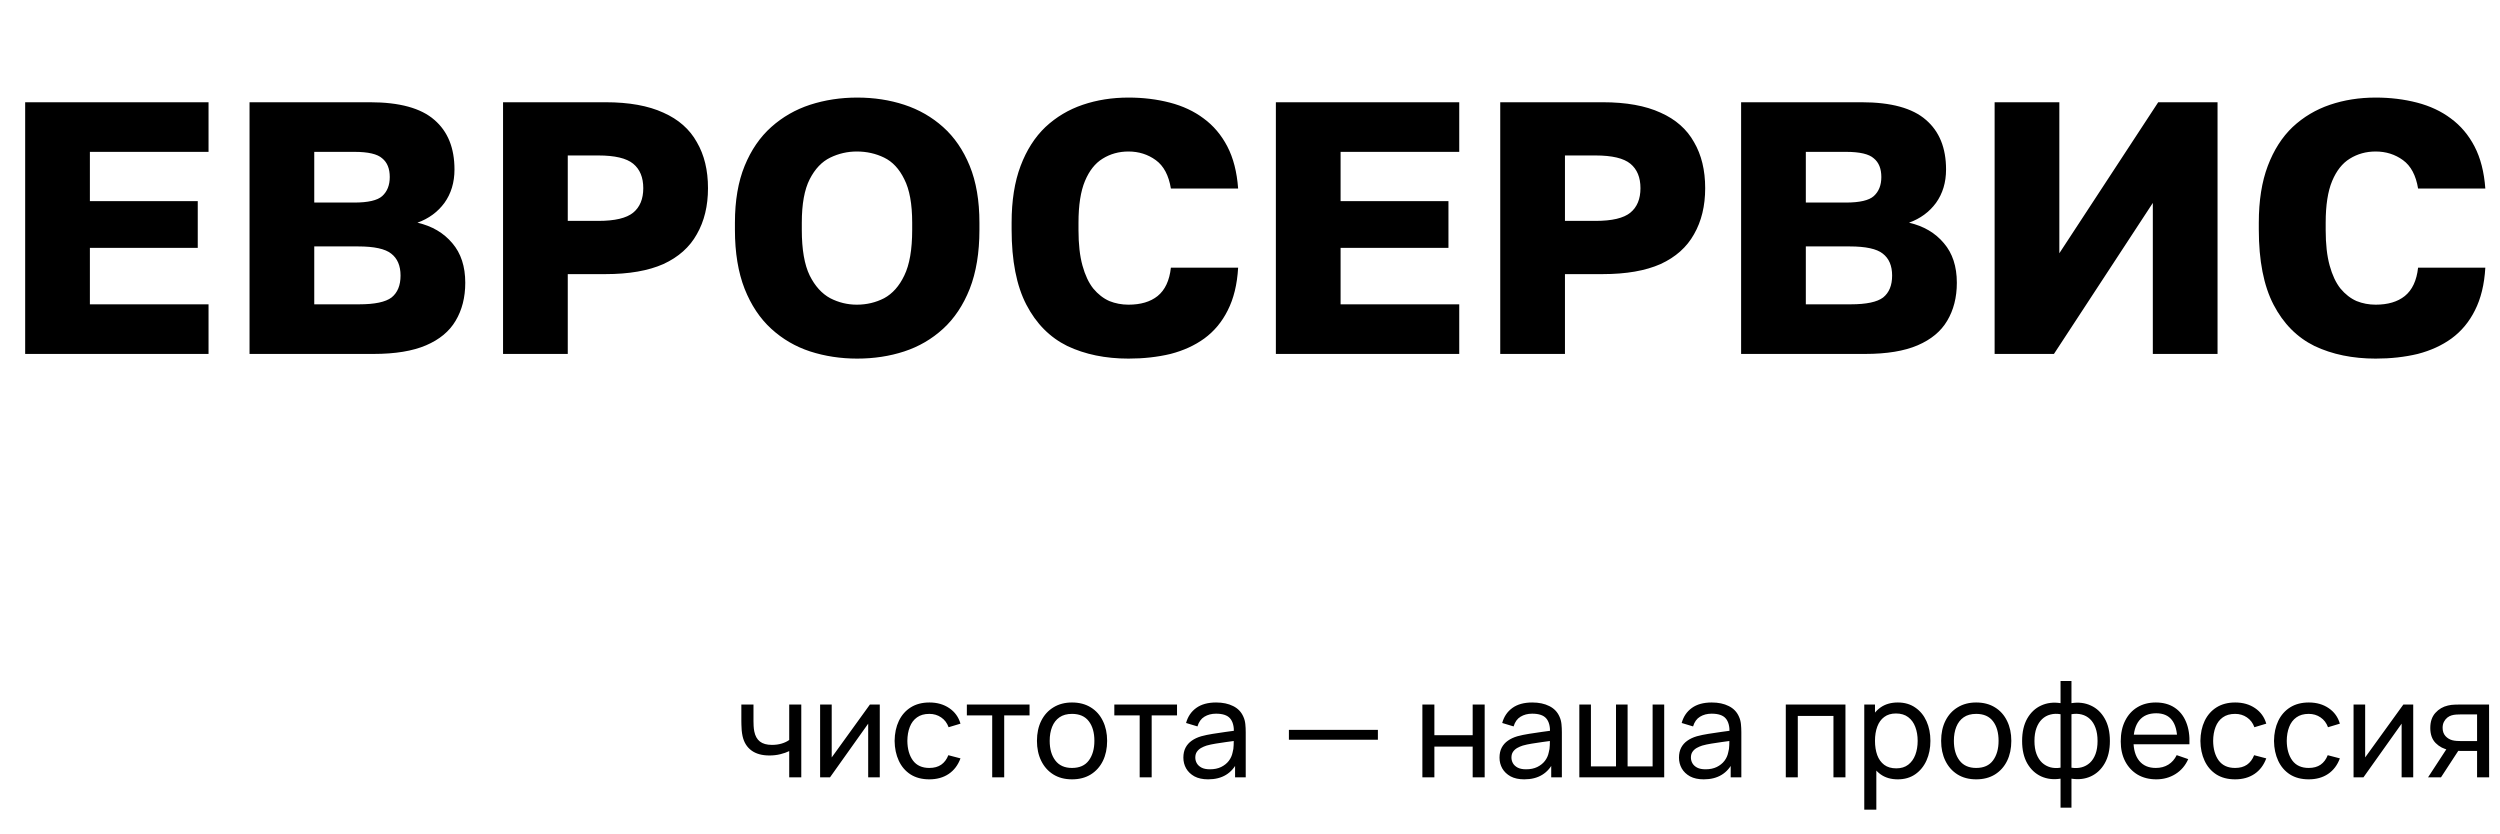 <?xml version="1.0" encoding="UTF-8"?> <svg xmlns="http://www.w3.org/2000/svg" width="890" height="297" viewBox="0 0 890 297" fill="none"><path d="M280.96 276.725V267.389C280.096 267.821 279.048 268.189 277.816 268.493C276.6 268.797 275.296 268.949 273.904 268.949C271.264 268.949 269.136 268.357 267.52 267.173C265.904 265.989 264.848 264.285 264.352 262.061C264.208 261.389 264.104 260.693 264.04 259.973C263.992 259.253 263.96 258.597 263.944 258.005C263.928 257.413 263.92 256.981 263.92 256.709V250.805H268.24V256.709C268.24 257.173 268.256 257.749 268.288 258.437C268.32 259.109 268.4 259.765 268.528 260.405C268.848 261.989 269.512 263.181 270.52 263.981C271.544 264.781 272.984 265.181 274.84 265.181C276.088 265.181 277.24 265.021 278.296 264.701C279.352 264.381 280.24 263.957 280.96 263.429V250.805H285.256V276.725H280.96ZM313.201 250.805V276.725H309.073V257.621L295.489 276.725H291.961V250.805H296.089V269.645L309.697 250.805H313.201ZM330.843 277.445C328.219 277.445 325.987 276.861 324.147 275.693C322.323 274.509 320.931 272.885 319.971 270.821C319.011 268.757 318.515 266.405 318.483 263.765C318.515 261.061 319.019 258.685 319.995 256.637C320.987 254.573 322.403 252.965 324.243 251.813C326.083 250.661 328.299 250.085 330.891 250.085C333.627 250.085 335.979 250.757 337.947 252.101C339.931 253.445 341.259 255.285 341.931 257.621L337.707 258.893C337.163 257.389 336.275 256.221 335.043 255.389C333.827 254.557 332.427 254.141 330.843 254.141C329.067 254.141 327.603 254.557 326.451 255.389C325.299 256.205 324.443 257.341 323.883 258.797C323.323 260.237 323.035 261.893 323.019 263.765C323.051 266.645 323.715 268.973 325.011 270.749C326.323 272.509 328.267 273.389 330.843 273.389C332.539 273.389 333.947 273.005 335.067 272.237C336.187 271.453 337.035 270.325 337.611 268.853L341.931 269.981C341.035 272.397 339.635 274.245 337.731 275.525C335.827 276.805 333.531 277.445 330.843 277.445ZM353.224 276.725V254.693H344.2V250.805H366.52V254.693H357.496V276.725H353.224ZM381.634 277.445C379.058 277.445 376.834 276.861 374.962 275.693C373.106 274.525 371.674 272.909 370.666 270.845C369.658 268.781 369.154 266.413 369.154 263.741C369.154 261.021 369.666 258.637 370.69 256.589C371.714 254.541 373.162 252.949 375.034 251.813C376.906 250.661 379.106 250.085 381.634 250.085C384.226 250.085 386.458 250.669 388.33 251.837C390.202 252.989 391.634 254.597 392.626 256.661C393.634 258.709 394.138 261.069 394.138 263.741C394.138 266.445 393.634 268.829 392.626 270.893C391.618 272.941 390.178 274.549 388.306 275.717C386.434 276.869 384.21 277.445 381.634 277.445ZM381.634 273.389C384.322 273.389 386.322 272.493 387.634 270.701C388.946 268.909 389.602 266.589 389.602 263.741C389.602 260.813 388.938 258.485 387.61 256.757C386.282 255.013 384.29 254.141 381.634 254.141C379.826 254.141 378.338 254.549 377.17 255.365C376.002 256.181 375.13 257.309 374.554 258.749C373.978 260.189 373.69 261.853 373.69 263.741C373.69 266.653 374.362 268.989 375.706 270.749C377.05 272.509 379.026 273.389 381.634 273.389ZM405.724 276.725V254.693H396.7V250.805H419.02V254.693H409.996V276.725H405.724ZM430.087 277.445C428.151 277.445 426.527 277.093 425.215 276.389C423.919 275.669 422.935 274.725 422.263 273.557C421.607 272.389 421.279 271.109 421.279 269.717C421.279 268.357 421.535 267.181 422.047 266.189C422.575 265.181 423.311 264.349 424.255 263.693C425.199 263.021 426.327 262.493 427.639 262.109C428.871 261.773 430.247 261.485 431.767 261.245C433.303 260.989 434.855 260.757 436.423 260.549C437.991 260.341 439.455 260.141 440.815 259.949L439.279 260.837C439.327 258.533 438.863 256.829 437.887 255.725C436.927 254.621 435.263 254.069 432.895 254.069C431.327 254.069 429.951 254.429 428.767 255.149C427.599 255.853 426.775 257.005 426.295 258.605L422.239 257.381C422.863 255.109 424.071 253.325 425.863 252.029C427.655 250.733 430.015 250.085 432.943 250.085C435.295 250.085 437.311 250.509 438.991 251.357C440.687 252.189 441.903 253.453 442.639 255.149C443.007 255.949 443.239 256.821 443.335 257.765C443.431 258.693 443.479 259.669 443.479 260.693V276.725H439.687V270.509L440.575 271.085C439.599 273.181 438.231 274.765 436.471 275.837C434.727 276.909 432.599 277.445 430.087 277.445ZM430.735 273.869C432.271 273.869 433.599 273.597 434.719 273.053C435.855 272.493 436.767 271.765 437.455 270.869C438.143 269.957 438.591 268.965 438.799 267.893C439.039 267.093 439.167 266.205 439.183 265.229C439.215 264.237 439.231 263.477 439.231 262.949L440.719 263.597C439.327 263.789 437.959 263.973 436.615 264.149C435.271 264.325 433.999 264.517 432.799 264.725C431.599 264.917 430.519 265.149 429.559 265.421C428.855 265.645 428.191 265.933 427.567 266.285C426.959 266.637 426.463 267.093 426.079 267.653C425.711 268.197 425.527 268.877 425.527 269.693C425.527 270.397 425.703 271.069 426.055 271.709C426.423 272.349 426.983 272.869 427.735 273.269C428.503 273.669 429.503 273.869 430.735 273.869ZM458.849 263.357V259.829H490.529V263.357H458.849ZM506.367 276.725V250.805H510.639V261.725H524.271V250.805H528.543V276.725H524.271V265.781H510.639V276.725H506.367ZM542.634 277.445C540.698 277.445 539.074 277.093 537.762 276.389C536.466 275.669 535.482 274.725 534.81 273.557C534.154 272.389 533.826 271.109 533.826 269.717C533.826 268.357 534.082 267.181 534.594 266.189C535.122 265.181 535.858 264.349 536.802 263.693C537.746 263.021 538.874 262.493 540.186 262.109C541.418 261.773 542.794 261.485 544.314 261.245C545.85 260.989 547.402 260.757 548.97 260.549C550.538 260.341 552.002 260.141 553.362 259.949L551.826 260.837C551.874 258.533 551.41 256.829 550.434 255.725C549.474 254.621 547.81 254.069 545.442 254.069C543.874 254.069 542.498 254.429 541.314 255.149C540.146 255.853 539.322 257.005 538.842 258.605L534.786 257.381C535.41 255.109 536.618 253.325 538.41 252.029C540.202 250.733 542.562 250.085 545.49 250.085C547.842 250.085 549.858 250.509 551.538 251.357C553.234 252.189 554.45 253.453 555.186 255.149C555.554 255.949 555.786 256.821 555.882 257.765C555.978 258.693 556.026 259.669 556.026 260.693V276.725H552.234V270.509L553.122 271.085C552.146 273.181 550.778 274.765 549.018 275.837C547.274 276.909 545.146 277.445 542.634 277.445ZM543.282 273.869C544.818 273.869 546.146 273.597 547.266 273.053C548.402 272.493 549.314 271.765 550.002 270.869C550.69 269.957 551.138 268.965 551.346 267.893C551.586 267.093 551.714 266.205 551.73 265.229C551.762 264.237 551.778 263.477 551.778 262.949L553.266 263.597C551.874 263.789 550.506 263.973 549.162 264.149C547.818 264.325 546.546 264.517 545.346 264.725C544.146 264.917 543.066 265.149 542.106 265.421C541.402 265.645 540.738 265.933 540.114 266.285C539.506 266.637 539.01 267.093 538.626 267.653C538.258 268.197 538.074 268.877 538.074 269.693C538.074 270.397 538.25 271.069 538.602 271.709C538.97 272.349 539.53 272.869 540.282 273.269C541.05 273.669 542.05 273.869 543.282 273.869ZM562.242 276.725V250.805H566.37V272.837H575.298V250.805H579.426V272.837H588.33V250.805H592.458V276.725H562.242ZM606.525 277.445C604.589 277.445 602.965 277.093 601.653 276.389C600.357 275.669 599.373 274.725 598.701 273.557C598.045 272.389 597.717 271.109 597.717 269.717C597.717 268.357 597.973 267.181 598.485 266.189C599.013 265.181 599.749 264.349 600.693 263.693C601.637 263.021 602.765 262.493 604.077 262.109C605.309 261.773 606.685 261.485 608.205 261.245C609.741 260.989 611.293 260.757 612.861 260.549C614.429 260.341 615.893 260.141 617.253 259.949L615.717 260.837C615.765 258.533 615.301 256.829 614.325 255.725C613.365 254.621 611.701 254.069 609.333 254.069C607.765 254.069 606.389 254.429 605.205 255.149C604.037 255.853 603.213 257.005 602.733 258.605L598.677 257.381C599.301 255.109 600.509 253.325 602.301 252.029C604.093 250.733 606.453 250.085 609.381 250.085C611.733 250.085 613.749 250.509 615.429 251.357C617.125 252.189 618.341 253.453 619.077 255.149C619.445 255.949 619.677 256.821 619.773 257.765C619.869 258.693 619.917 259.669 619.917 260.693V276.725H616.125V270.509L617.013 271.085C616.037 273.181 614.669 274.765 612.909 275.837C611.165 276.909 609.037 277.445 606.525 277.445ZM607.173 273.869C608.709 273.869 610.037 273.597 611.157 273.053C612.293 272.493 613.205 271.765 613.893 270.869C614.581 269.957 615.029 268.965 615.237 267.893C615.477 267.093 615.605 266.205 615.621 265.229C615.653 264.237 615.669 263.477 615.669 262.949L617.157 263.597C615.765 263.789 614.397 263.973 613.053 264.149C611.709 264.325 610.437 264.517 609.237 264.725C608.037 264.917 606.957 265.149 605.997 265.421C605.293 265.645 604.629 265.933 604.005 266.285C603.397 266.637 602.901 267.093 602.517 267.653C602.149 268.197 601.965 268.877 601.965 269.693C601.965 270.397 602.141 271.069 602.493 271.709C602.861 272.349 603.421 272.869 604.173 273.269C604.941 273.669 605.941 273.869 607.173 273.869ZM635.742 276.725V250.805H656.982V276.725H652.71V254.861H640.014V276.725H635.742ZM675.608 277.445C673.176 277.445 671.128 276.845 669.464 275.645C667.8 274.429 666.536 272.789 665.672 270.725C664.824 268.645 664.4 266.317 664.4 263.741C664.4 261.133 664.824 258.797 665.672 256.733C666.536 254.669 667.8 253.045 669.464 251.861C671.144 250.677 673.2 250.085 675.632 250.085C678.032 250.085 680.096 250.685 681.824 251.885C683.568 253.069 684.904 254.693 685.832 256.757C686.76 258.821 687.224 261.149 687.224 263.741C687.224 266.333 686.76 268.661 685.832 270.725C684.904 272.789 683.568 274.429 681.824 275.645C680.096 276.845 678.024 277.445 675.608 277.445ZM663.68 288.245V250.805H667.496V269.885H667.976V288.245H663.68ZM675.08 273.533C676.792 273.533 678.208 273.101 679.328 272.237C680.448 271.373 681.288 270.205 681.848 268.733C682.408 267.245 682.688 265.581 682.688 263.741C682.688 261.917 682.408 260.269 681.848 258.797C681.304 257.325 680.456 256.157 679.304 255.293C678.168 254.429 676.72 253.997 674.96 253.997C673.28 253.997 671.888 254.413 670.784 255.245C669.68 256.061 668.856 257.205 668.312 258.677C667.768 260.133 667.496 261.821 667.496 263.741C667.496 265.629 667.76 267.317 668.288 268.805C668.832 270.277 669.664 271.437 670.784 272.285C671.904 273.117 673.336 273.533 675.08 273.533ZM703.525 277.445C700.949 277.445 698.725 276.861 696.853 275.693C694.997 274.525 693.565 272.909 692.557 270.845C691.549 268.781 691.045 266.413 691.045 263.741C691.045 261.021 691.557 258.637 692.581 256.589C693.605 254.541 695.053 252.949 696.925 251.813C698.797 250.661 700.997 250.085 703.525 250.085C706.117 250.085 708.349 250.669 710.221 251.837C712.093 252.989 713.525 254.597 714.517 256.661C715.525 258.709 716.029 261.069 716.029 263.741C716.029 266.445 715.525 268.829 714.517 270.893C713.509 272.941 712.069 274.549 710.197 275.717C708.325 276.869 706.101 277.445 703.525 277.445ZM703.525 273.389C706.213 273.389 708.213 272.493 709.525 270.701C710.837 268.909 711.493 266.589 711.493 263.741C711.493 260.813 710.829 258.485 709.501 256.757C708.173 255.013 706.181 254.141 703.525 254.141C701.717 254.141 700.229 254.549 699.061 255.365C697.893 256.181 697.021 257.309 696.445 258.749C695.869 260.189 695.581 261.853 695.581 263.741C695.581 266.653 696.253 268.989 697.597 270.749C698.941 272.509 700.917 273.389 703.525 273.389ZM733.553 287.525V277.205C731.025 277.605 728.721 277.333 726.641 276.389C724.577 275.429 722.929 273.885 721.697 271.757C720.481 269.613 719.873 266.957 719.873 263.789C719.873 260.605 720.481 257.941 721.697 255.797C722.929 253.653 724.577 252.109 726.641 251.165C728.721 250.205 731.025 249.925 733.553 250.325V242.429H737.441V250.325C739.969 249.925 742.265 250.205 744.329 251.165C746.409 252.109 748.057 253.653 749.273 255.797C750.505 257.941 751.121 260.605 751.121 263.789C751.121 266.957 750.505 269.613 749.273 271.757C748.057 273.885 746.409 275.429 744.329 276.389C742.265 277.333 739.969 277.605 737.441 277.205V287.525H733.553ZM733.553 273.293V254.261C732.257 254.037 731.049 254.077 729.929 254.381C728.809 254.669 727.825 255.213 726.977 256.013C726.129 256.813 725.465 257.861 724.985 259.157C724.505 260.453 724.265 261.997 724.265 263.789C724.265 265.565 724.505 267.101 724.985 268.397C725.481 269.693 726.153 270.741 727.001 271.541C727.865 272.325 728.857 272.869 729.977 273.173C731.097 273.461 732.289 273.501 733.553 273.293ZM737.441 273.293C738.705 273.501 739.897 273.461 741.017 273.173C742.137 272.885 743.129 272.349 743.993 271.565C744.857 270.765 745.529 269.717 746.009 268.421C746.489 267.125 746.729 265.581 746.729 263.789C746.729 261.981 746.489 260.429 746.009 259.133C745.545 257.837 744.889 256.789 744.041 255.989C743.193 255.189 742.201 254.645 741.065 254.357C739.945 254.069 738.737 254.037 737.441 254.261V273.293ZM767.655 277.445C765.111 277.445 762.887 276.885 760.983 275.765C759.095 274.629 757.623 273.053 756.567 271.037C755.511 269.005 754.983 266.637 754.983 263.933C754.983 261.101 755.503 258.653 756.543 256.589C757.583 254.509 759.031 252.909 760.887 251.789C762.759 250.653 764.951 250.085 767.463 250.085C770.071 250.085 772.287 250.685 774.111 251.885C775.951 253.085 777.327 254.797 778.239 257.021C779.167 259.245 779.567 261.893 779.439 264.965H775.119V263.429C775.071 260.245 774.423 257.869 773.175 256.301C771.927 254.717 770.071 253.925 767.607 253.925C764.967 253.925 762.959 254.773 761.583 256.469C760.207 258.165 759.519 260.597 759.519 263.765C759.519 266.821 760.207 269.189 761.583 270.869C762.959 272.549 764.919 273.389 767.463 273.389C769.175 273.389 770.663 272.997 771.927 272.213C773.191 271.429 774.183 270.301 774.903 268.829L779.007 270.245C777.999 272.533 776.479 274.309 774.447 275.573C772.431 276.821 770.167 277.445 767.655 277.445ZM758.079 264.965V261.533H777.231V264.965H758.079ZM795.702 277.445C793.078 277.445 790.846 276.861 789.006 275.693C787.182 274.509 785.79 272.885 784.83 270.821C783.87 268.757 783.374 266.405 783.342 263.765C783.374 261.061 783.878 258.685 784.854 256.637C785.846 254.573 787.262 252.965 789.102 251.813C790.942 250.661 793.158 250.085 795.75 250.085C798.486 250.085 800.838 250.757 802.806 252.101C804.79 253.445 806.118 255.285 806.79 257.621L802.566 258.893C802.022 257.389 801.134 256.221 799.902 255.389C798.686 254.557 797.286 254.141 795.702 254.141C793.926 254.141 792.462 254.557 791.31 255.389C790.158 256.205 789.302 257.341 788.742 258.797C788.182 260.237 787.894 261.893 787.878 263.765C787.91 266.645 788.574 268.973 789.87 270.749C791.182 272.509 793.126 273.389 795.702 273.389C797.398 273.389 798.806 273.005 799.926 272.237C801.046 271.453 801.894 270.325 802.47 268.853L806.79 269.981C805.894 272.397 804.494 274.245 802.59 275.525C800.686 276.805 798.39 277.445 795.702 277.445ZM821.905 277.445C819.281 277.445 817.049 276.861 815.209 275.693C813.385 274.509 811.993 272.885 811.033 270.821C810.073 268.757 809.577 266.405 809.545 263.765C809.577 261.061 810.081 258.685 811.057 256.637C812.049 254.573 813.465 252.965 815.305 251.813C817.145 250.661 819.361 250.085 821.953 250.085C824.689 250.085 827.041 250.757 829.009 252.101C830.993 253.445 832.321 255.285 832.993 257.621L828.769 258.893C828.225 257.389 827.337 256.221 826.105 255.389C824.889 254.557 823.489 254.141 821.905 254.141C820.129 254.141 818.665 254.557 817.513 255.389C816.361 256.205 815.505 257.341 814.945 258.797C814.385 260.237 814.097 261.893 814.081 263.765C814.113 266.645 814.777 268.973 816.073 270.749C817.385 272.509 819.329 273.389 821.905 273.389C823.601 273.389 825.009 273.005 826.129 272.237C827.249 271.453 828.097 270.325 828.673 268.853L832.993 269.981C832.097 272.397 830.697 274.245 828.793 275.525C826.889 276.805 824.593 277.445 821.905 277.445ZM859.107 250.805V276.725H854.979V257.621L841.395 276.725H837.867V250.805H841.995V269.645L855.603 250.805H859.107ZM881.837 276.725V267.341H876.245C875.589 267.341 874.861 267.317 874.061 267.269C873.277 267.205 872.541 267.117 871.853 267.005C869.981 266.653 868.397 265.829 867.101 264.533C865.821 263.237 865.181 261.445 865.181 259.157C865.181 256.933 865.781 255.149 866.981 253.805C868.197 252.445 869.693 251.565 871.469 251.165C872.269 250.973 873.077 250.869 873.893 250.853C874.725 250.821 875.429 250.805 876.005 250.805H886.109L886.133 276.725H881.837ZM864.389 276.725L871.277 266.165H875.885L868.997 276.725H864.389ZM875.933 263.813H881.837V254.333H875.933C875.565 254.333 875.077 254.349 874.469 254.381C873.877 254.413 873.309 254.509 872.765 254.669C872.253 254.813 871.749 255.077 871.253 255.461C870.773 255.845 870.373 256.341 870.053 256.949C869.733 257.557 869.573 258.277 869.573 259.109C869.573 260.309 869.909 261.285 870.581 262.037C871.253 262.773 872.069 263.269 873.029 263.525C873.557 263.653 874.077 263.733 874.589 263.765C875.117 263.797 875.565 263.813 875.933 263.813Z" fill="black"></path><path d="M8.96 126V36.4H74.24V54.064H32V71.6H70.4V88.24H32V108.336H74.24V126H8.96ZM88.835 126V36.4H131.715C142.211 36.4 149.848 38.491 154.627 42.672C159.406 46.768 161.795 52.656 161.795 60.336C161.795 64.944 160.6 68.912 158.211 72.24C155.822 75.483 152.622 77.829 148.611 79.28C153.816 80.475 157.955 82.907 161.027 86.576C164.099 90.16 165.635 94.853 165.635 100.656C165.635 105.861 164.483 110.384 162.179 114.224C159.96 117.979 156.462 120.88 151.683 122.928C146.904 124.976 140.675 126 132.995 126H88.835ZM111.875 108.336H127.875C133.422 108.336 137.262 107.525 139.395 105.904C141.528 104.197 142.595 101.595 142.595 98.096C142.595 94.597 141.486 91.995 139.267 90.288C137.134 88.581 133.208 87.728 127.491 87.728H111.875V108.336ZM111.875 72.112H126.083C131.032 72.112 134.36 71.344 136.067 69.808C137.859 68.187 138.755 65.925 138.755 63.024C138.755 60.037 137.859 57.819 136.067 56.368C134.36 54.832 131.075 54.064 126.211 54.064H111.875V72.112ZM179.085 126V36.4H215.565C223.928 36.4 230.797 37.637 236.173 40.112C241.549 42.501 245.517 46 248.077 50.608C250.722 55.131 252.045 60.592 252.045 66.992C252.045 73.307 250.722 78.768 248.077 83.376C245.517 87.984 241.549 91.525 236.173 94C230.797 96.389 223.928 97.584 215.565 97.584H202.125V126H179.085ZM202.125 78.64H213.005C218.893 78.64 223.032 77.659 225.421 75.696C227.81 73.733 229.005 70.832 229.005 66.992C229.005 63.152 227.81 60.251 225.421 58.288C223.032 56.325 218.893 55.344 213.005 55.344H202.125V78.64ZM305.155 127.664C299.267 127.664 293.678 126.811 288.387 125.104C283.182 123.397 278.574 120.709 274.563 117.04C270.552 113.371 267.395 108.635 265.091 102.832C262.787 96.944 261.635 89.947 261.635 81.84V79.28C261.635 71.429 262.787 64.688 265.091 59.056C267.395 53.424 270.552 48.816 274.563 45.232C278.574 41.648 283.182 39.003 288.387 37.296C293.678 35.589 299.267 34.736 305.155 34.736C311.128 34.736 316.718 35.589 321.923 37.296C327.128 39.003 331.736 41.648 335.747 45.232C339.758 48.816 342.915 53.424 345.219 59.056C347.523 64.688 348.675 71.429 348.675 79.28V81.84C348.675 89.947 347.523 96.944 345.219 102.832C342.915 108.635 339.758 113.371 335.747 117.04C331.736 120.709 327.128 123.397 321.923 125.104C316.718 126.811 311.128 127.664 305.155 127.664ZM305.027 108.464C308.526 108.464 311.768 107.696 314.755 106.16C317.742 104.539 320.131 101.851 321.923 98.096C323.8 94.256 324.739 88.837 324.739 81.84V79.28C324.739 72.624 323.8 67.461 321.923 63.792C320.131 60.123 317.742 57.563 314.755 56.112C311.768 54.661 308.526 53.936 305.027 53.936C301.699 53.936 298.542 54.661 295.555 56.112C292.568 57.563 290.136 60.123 288.259 63.792C286.382 67.461 285.443 72.624 285.443 79.28V81.84C285.443 88.837 286.382 94.256 288.259 98.096C290.136 101.851 292.568 104.539 295.555 106.16C298.542 107.696 301.699 108.464 305.027 108.464ZM401.735 127.664C393.543 127.664 386.29 126.171 379.975 123.184C373.746 120.112 368.882 115.205 365.383 108.464C361.884 101.723 360.135 92.805 360.135 81.712V79.28C360.135 71.429 361.202 64.688 363.335 59.056C365.468 53.424 368.412 48.816 372.167 45.232C376.007 41.648 380.444 39.003 385.479 37.296C390.514 35.589 395.932 34.736 401.735 34.736C406.94 34.736 411.847 35.333 416.455 36.528C421.063 37.723 425.074 39.6 428.487 42.16C431.986 44.72 434.802 48.048 436.935 52.144C439.068 56.24 440.348 61.232 440.775 67.12H416.839C416.071 62.427 414.279 59.056 411.463 57.008C408.647 54.96 405.404 53.936 401.735 53.936C398.322 53.936 395.25 54.789 392.519 56.496C389.874 58.117 387.783 60.763 386.247 64.432C384.711 68.101 383.943 73.051 383.943 79.28V81.968C383.943 86.917 384.412 91.099 385.351 94.512C386.29 97.925 387.57 100.656 389.191 102.704C390.898 104.752 392.818 106.245 394.951 107.184C397.084 108.037 399.346 108.464 401.735 108.464C406.087 108.464 409.543 107.44 412.103 105.392C414.748 103.259 416.327 99.888 416.839 95.28H440.775C440.434 101.253 439.196 106.331 437.063 110.512C435.015 114.608 432.242 117.936 428.743 120.496C425.33 122.971 421.319 124.805 416.711 126C412.103 127.109 407.111 127.664 401.735 127.664ZM454.21 126V36.4H519.49V54.064H477.25V71.6H515.65V88.24H477.25V108.336H519.49V126H454.21ZM534.085 126V36.4H570.565C578.928 36.4 585.797 37.637 591.173 40.112C596.549 42.501 600.517 46 603.077 50.608C605.722 55.131 607.045 60.592 607.045 66.992C607.045 73.307 605.722 78.768 603.077 83.376C600.517 87.984 596.549 91.525 591.173 94C585.797 96.389 578.928 97.584 570.565 97.584H557.125V126H534.085ZM557.125 78.64H568.005C573.893 78.64 578.032 77.659 580.421 75.696C582.81 73.733 584.005 70.832 584.005 66.992C584.005 63.152 582.81 60.251 580.421 58.288C578.032 56.325 573.893 55.344 568.005 55.344H557.125V78.64ZM619.835 126V36.4H662.715C673.211 36.4 680.848 38.491 685.627 42.672C690.406 46.768 692.795 52.656 692.795 60.336C692.795 64.944 691.6 68.912 689.211 72.24C686.822 75.483 683.622 77.829 679.611 79.28C684.816 80.475 688.955 82.907 692.027 86.576C695.099 90.16 696.635 94.853 696.635 100.656C696.635 105.861 695.483 110.384 693.179 114.224C690.96 117.979 687.462 120.88 682.683 122.928C677.904 124.976 671.675 126 663.995 126H619.835ZM642.875 108.336H658.875C664.422 108.336 668.262 107.525 670.395 105.904C672.528 104.197 673.595 101.595 673.595 98.096C673.595 94.597 672.486 91.995 670.267 90.288C668.134 88.581 664.208 87.728 658.491 87.728H642.875V108.336ZM642.875 72.112H657.083C662.032 72.112 665.36 71.344 667.067 69.808C668.859 68.187 669.755 65.925 669.755 63.024C669.755 60.037 668.859 57.819 667.067 56.368C665.36 54.832 662.075 54.064 657.211 54.064H642.875V72.112ZM710.085 126V36.4H733.125V90.16L768.325 36.4H789.445V126H766.405V72.24L731.205 126H710.085ZM845.735 127.664C837.543 127.664 830.29 126.171 823.975 123.184C817.746 120.112 812.882 115.205 809.383 108.464C805.884 101.723 804.135 92.805 804.135 81.712V79.28C804.135 71.429 805.202 64.688 807.335 59.056C809.468 53.424 812.412 48.816 816.167 45.232C820.007 41.648 824.444 39.003 829.479 37.296C834.514 35.589 839.932 34.736 845.735 34.736C850.94 34.736 855.847 35.333 860.455 36.528C865.063 37.723 869.074 39.6 872.487 42.16C875.986 44.72 878.802 48.048 880.935 52.144C883.068 56.24 884.348 61.232 884.775 67.12H860.839C860.071 62.427 858.279 59.056 855.463 57.008C852.647 54.96 849.404 53.936 845.735 53.936C842.322 53.936 839.25 54.789 836.519 56.496C833.874 58.117 831.783 60.763 830.247 64.432C828.711 68.101 827.943 73.051 827.943 79.28V81.968C827.943 86.917 828.412 91.099 829.351 94.512C830.29 97.925 831.57 100.656 833.191 102.704C834.898 104.752 836.818 106.245 838.951 107.184C841.084 108.037 843.346 108.464 845.735 108.464C850.087 108.464 853.543 107.44 856.103 105.392C858.748 103.259 860.327 99.888 860.839 95.28H884.775C884.434 101.253 883.196 106.331 881.063 110.512C879.015 114.608 876.242 117.936 872.743 120.496C869.33 122.971 865.319 124.805 860.711 126C856.103 127.109 851.111 127.664 845.735 127.664Z" fill="black"></path></svg> 